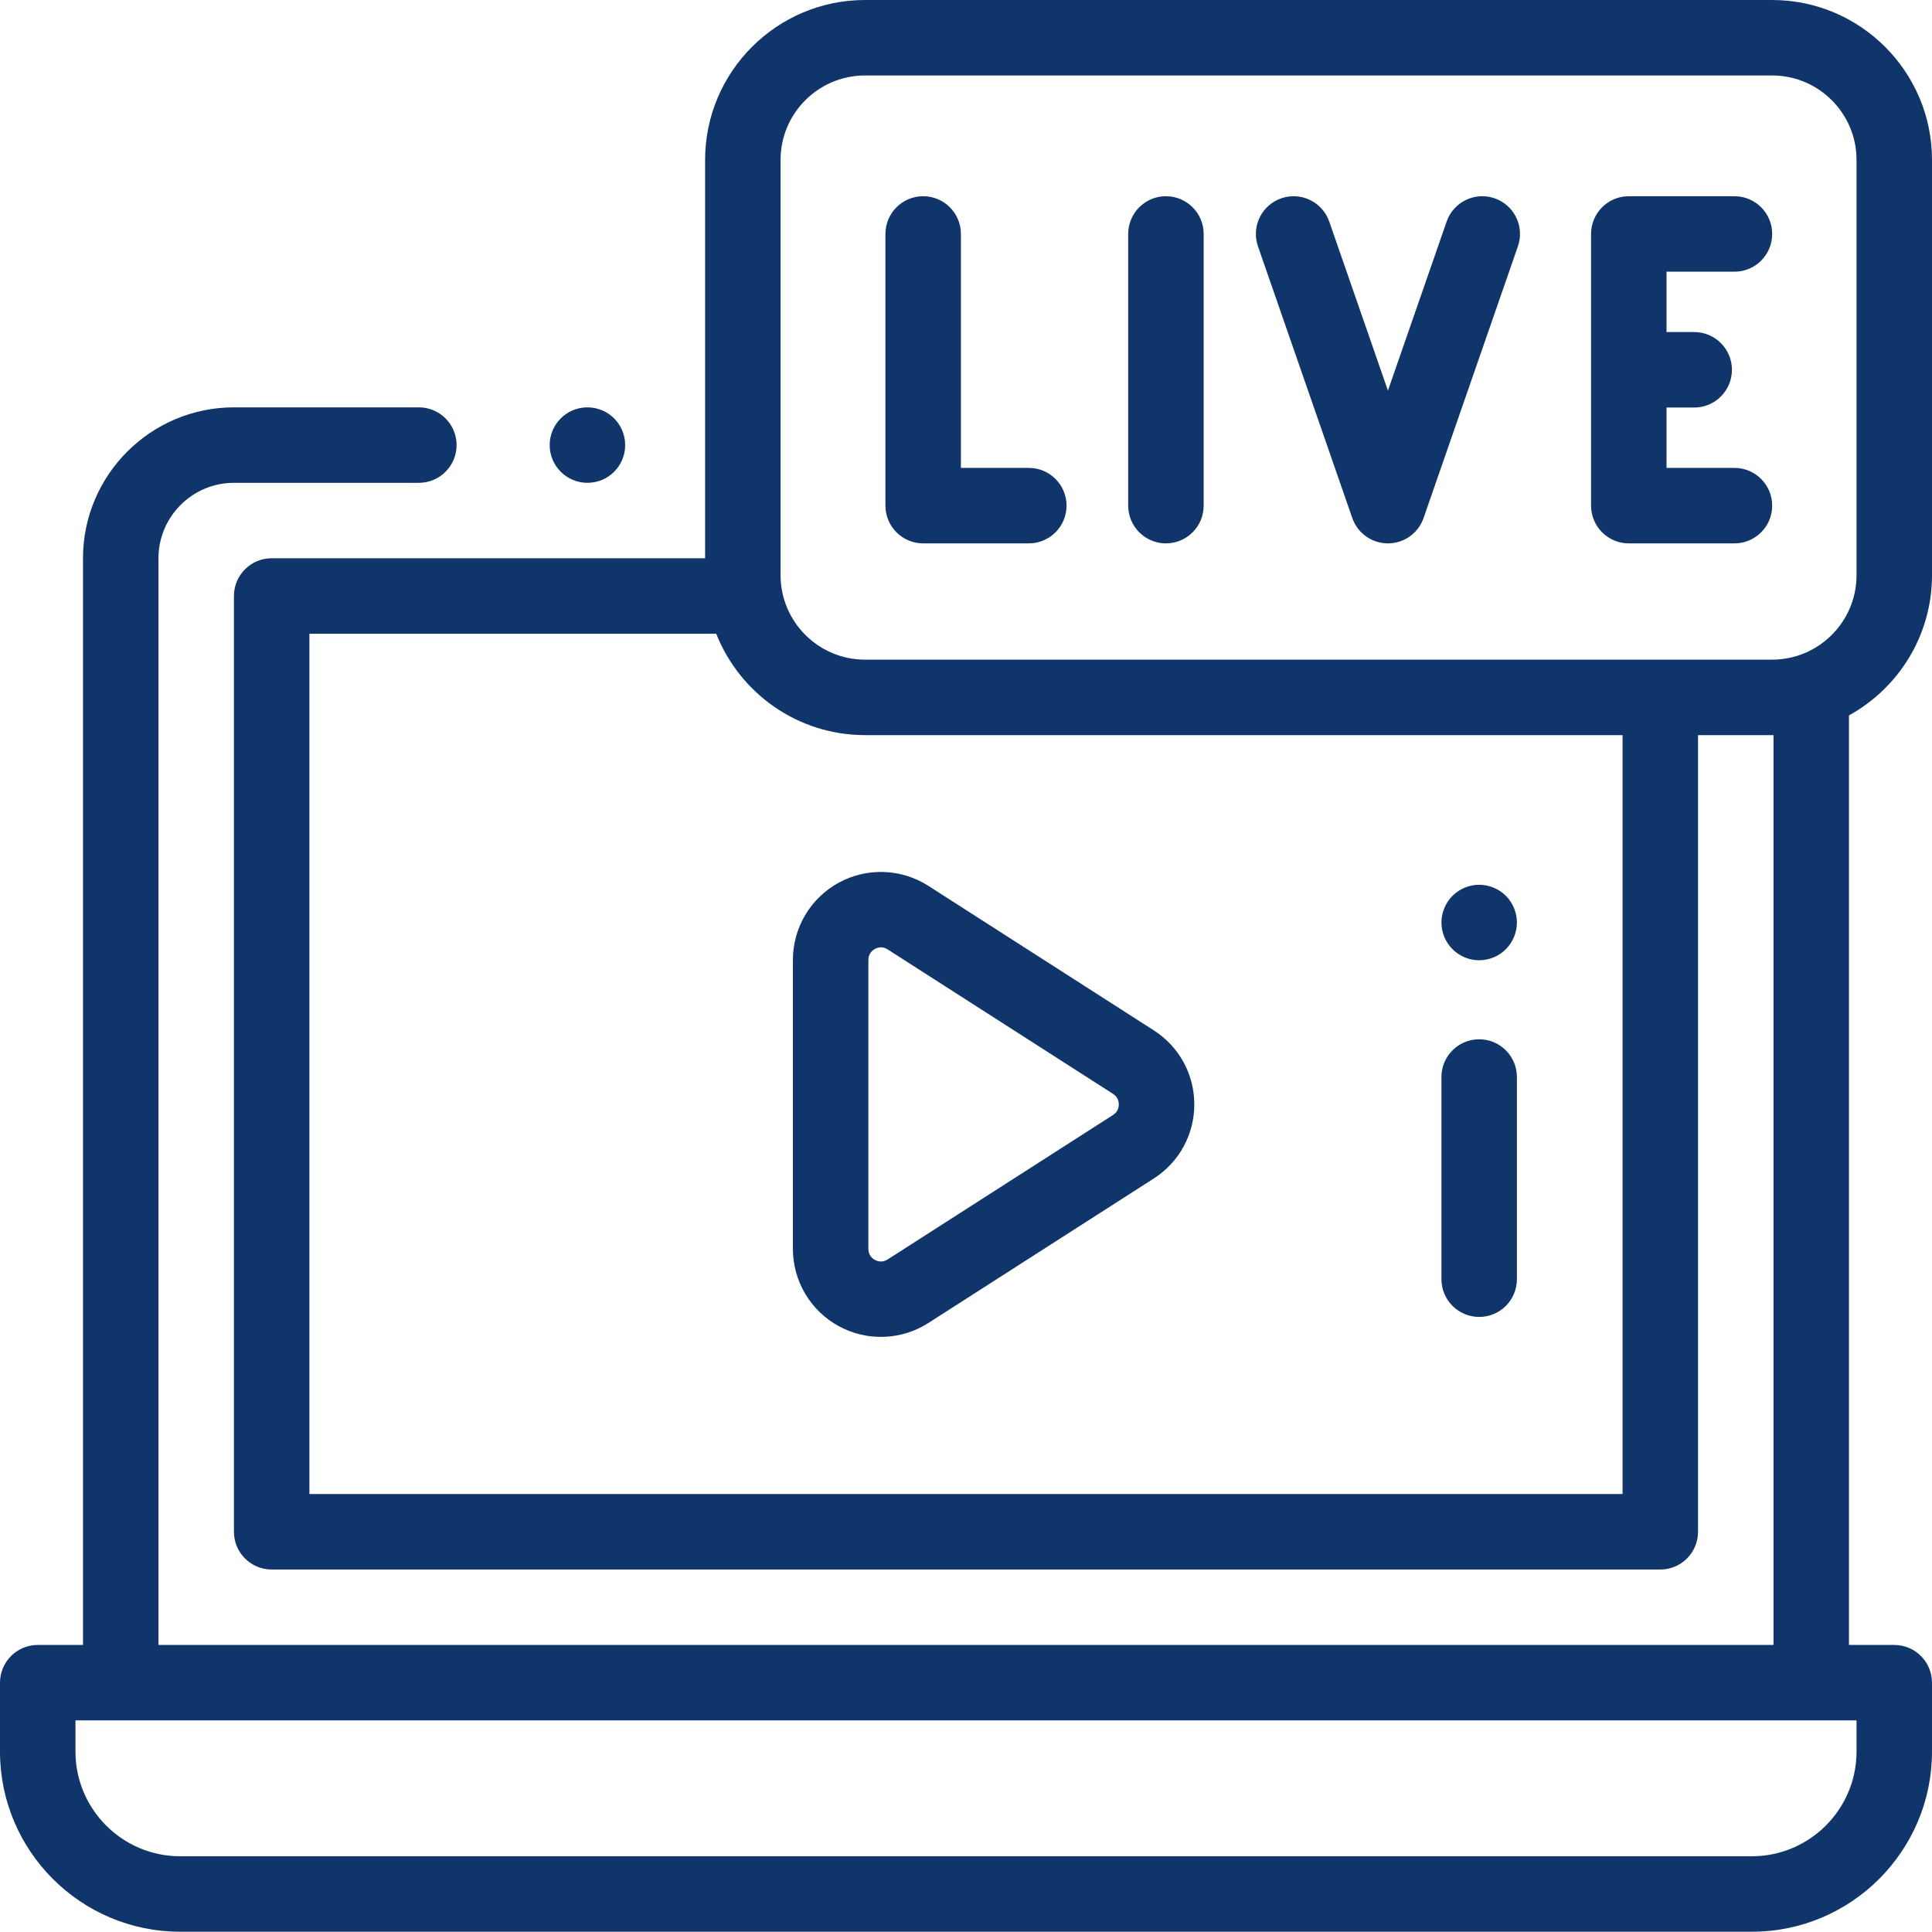 <?xml version="1.0" encoding="UTF-8"?> <svg xmlns="http://www.w3.org/2000/svg" width="512" height="512" viewBox="0 0 512 512" fill="none"><g clip-path="url(#clip0_1583_7)"><path d="M155.676 127.953C161.199 127.953 165.676 123.477 165.676 117.953C165.676 112.429 161.199 107.953 155.676 107.953H155.668C150.145 107.953 145.672 112.43 145.672 117.953C145.672 123.476 150.152 127.953 155.676 127.953Z" fill="#10356A"></path><path d="M512 152.445V42.367C512 19.007 492.992 0 469.633 0H229.23C205.867 0 186.86 19.008 186.86 42.367V147.945H71.995C66.475 147.945 61.995 152.422 61.995 157.945V405.938C61.995 411.461 66.475 415.938 71.995 415.938H439.995C445.519 415.938 449.995 411.461 449.995 405.938V194.813H469.632C469.752 194.813 469.874 194.805 469.995 194.805V435.93H41.995V147.953C41.995 136.926 50.968 127.953 61.995 127.953H111C116.523 127.953 121 123.477 121 117.953C121 112.429 116.523 107.953 111 107.953H61.996C39.941 107.953 21.996 125.895 21.996 147.953V435.93H10C4.477 435.93 0 440.41 0 445.93V464.184C0 490.512 21.418 511.93 47.746 511.93H464.254C490.582 511.93 512 490.512 512 464.184V445.93C512 440.41 507.523 435.93 502 435.93H489.996V189.586C503.102 182.37 512 168.429 512 152.445ZM492 464.184C492 479.484 479.555 491.93 464.254 491.93H47.746C32.446 491.93 20 479.484 20 464.184V455.93H492V464.184ZM429.996 395.938H81.996V167.945H189.81C196.013 183.66 211.337 194.813 229.231 194.813H429.997L429.996 395.938ZM229.23 174.813C216.895 174.813 206.86 164.777 206.86 152.445V42.367C206.86 30.035 216.894 20 229.23 20H469.633C481.965 20 492 30.035 492 42.367V152.445C492 164.777 481.965 174.813 469.633 174.813H229.23Z" fill="#10356A"></path><path d="M391.996 349C397.52 349 401.996 344.523 401.996 339V285.422C401.996 279.902 397.52 275.422 391.996 275.422C386.476 275.422 381.996 279.902 381.996 285.422V339C381.996 344.523 386.476 349 391.996 349ZM392 254.48C394.65 254.469 397.189 253.416 399.07 251.55C400.936 249.669 401.988 247.13 402 244.48C402 241.84 400.93 239.27 399.07 237.402C397.19 235.534 394.65 234.482 392 234.472C389.36 234.472 386.79 235.539 384.93 237.402C383.056 239.282 382.003 241.826 382 244.48C382 247.11 383.059 249.68 384.93 251.55C386.79 253.41 389.36 254.48 392 254.48ZM210.129 254.395V330.973C210.128 335.158 211.253 339.266 213.387 342.867C215.522 346.467 218.586 349.426 222.258 351.433C225.929 353.442 230.074 354.425 234.256 354.279C238.439 354.133 242.505 352.864 246.028 350.605L305.766 312.313C312.488 308.003 316.5 300.668 316.5 292.683C316.5 284.698 312.488 277.359 305.766 273.055L246.027 234.762C242.504 232.503 238.438 231.234 234.255 231.088C230.072 230.942 225.927 231.924 222.255 233.933C218.584 235.941 215.52 238.9 213.386 242.501C211.252 246.101 210.127 250.21 210.129 254.395ZM230.129 254.395C230.129 252.684 231.211 251.835 231.855 251.485C232.215 251.285 232.781 251.055 233.465 251.055C234 251.055 234.602 251.195 235.235 251.602L294.973 289.891C296.301 290.742 296.5 292.008 296.5 292.684C296.5 293.359 296.3 294.625 294.973 295.477L235.234 333.766C233.797 334.687 232.496 334.238 231.852 333.883C231.207 333.531 230.129 332.683 230.129 330.973V254.395ZM272.648 124H254.648V62C254.648 56.477 250.172 52 244.648 52C239.128 52 234.648 56.477 234.648 62V134C234.648 139.523 239.128 144 244.648 144H272.648C278.172 144 282.648 139.523 282.648 134C282.648 128.477 278.172 124 272.648 124ZM459.648 72C465.172 72 469.648 67.523 469.648 62C469.648 56.477 465.172 52 459.648 52H431.648C426.128 52 421.648 56.477 421.648 62V134C421.648 139.523 426.128 144 431.648 144H459.648C465.172 144 469.648 139.523 469.648 134C469.648 128.477 465.172 124 459.648 124H441.648V108H448.984C454.504 108 458.984 103.523 458.984 98C458.984 92.477 454.504 88 448.984 88H441.648V72H459.648ZM396.098 52.555C390.878 50.742 385.184 53.504 383.371 58.723L367.816 103.516L352.266 58.723C351.835 57.482 351.165 56.339 350.292 55.357C349.419 54.376 348.362 53.576 347.18 53.003C345.998 52.43 344.715 52.096 343.404 52.019C342.093 51.942 340.78 52.124 339.539 52.555C338.299 52.985 337.155 53.656 336.174 54.529C335.192 55.401 334.392 56.459 333.819 57.64C333.247 58.822 332.912 60.105 332.835 61.416C332.758 62.727 332.94 64.04 333.371 65.281L358.371 137.281C359.052 139.244 360.327 140.945 362.02 142.15C363.713 143.354 365.739 144.001 367.816 144C369.893 144.001 371.92 143.354 373.612 142.15C375.305 140.946 376.581 139.244 377.262 137.281L402.262 65.281C404.074 60.062 401.316 54.363 396.098 52.555ZM308.984 52C303.461 52 298.984 56.477 298.984 62V134C298.984 139.523 303.461 144 308.984 144C314.504 144 318.984 139.523 318.984 134V62C318.984 56.477 314.508 52 308.984 52Z" fill="#10356A"></path></g><defs><clipPath id="clip0_1583_7"><rect width="512" height="512" fill="white"></rect></clipPath></defs></svg> 